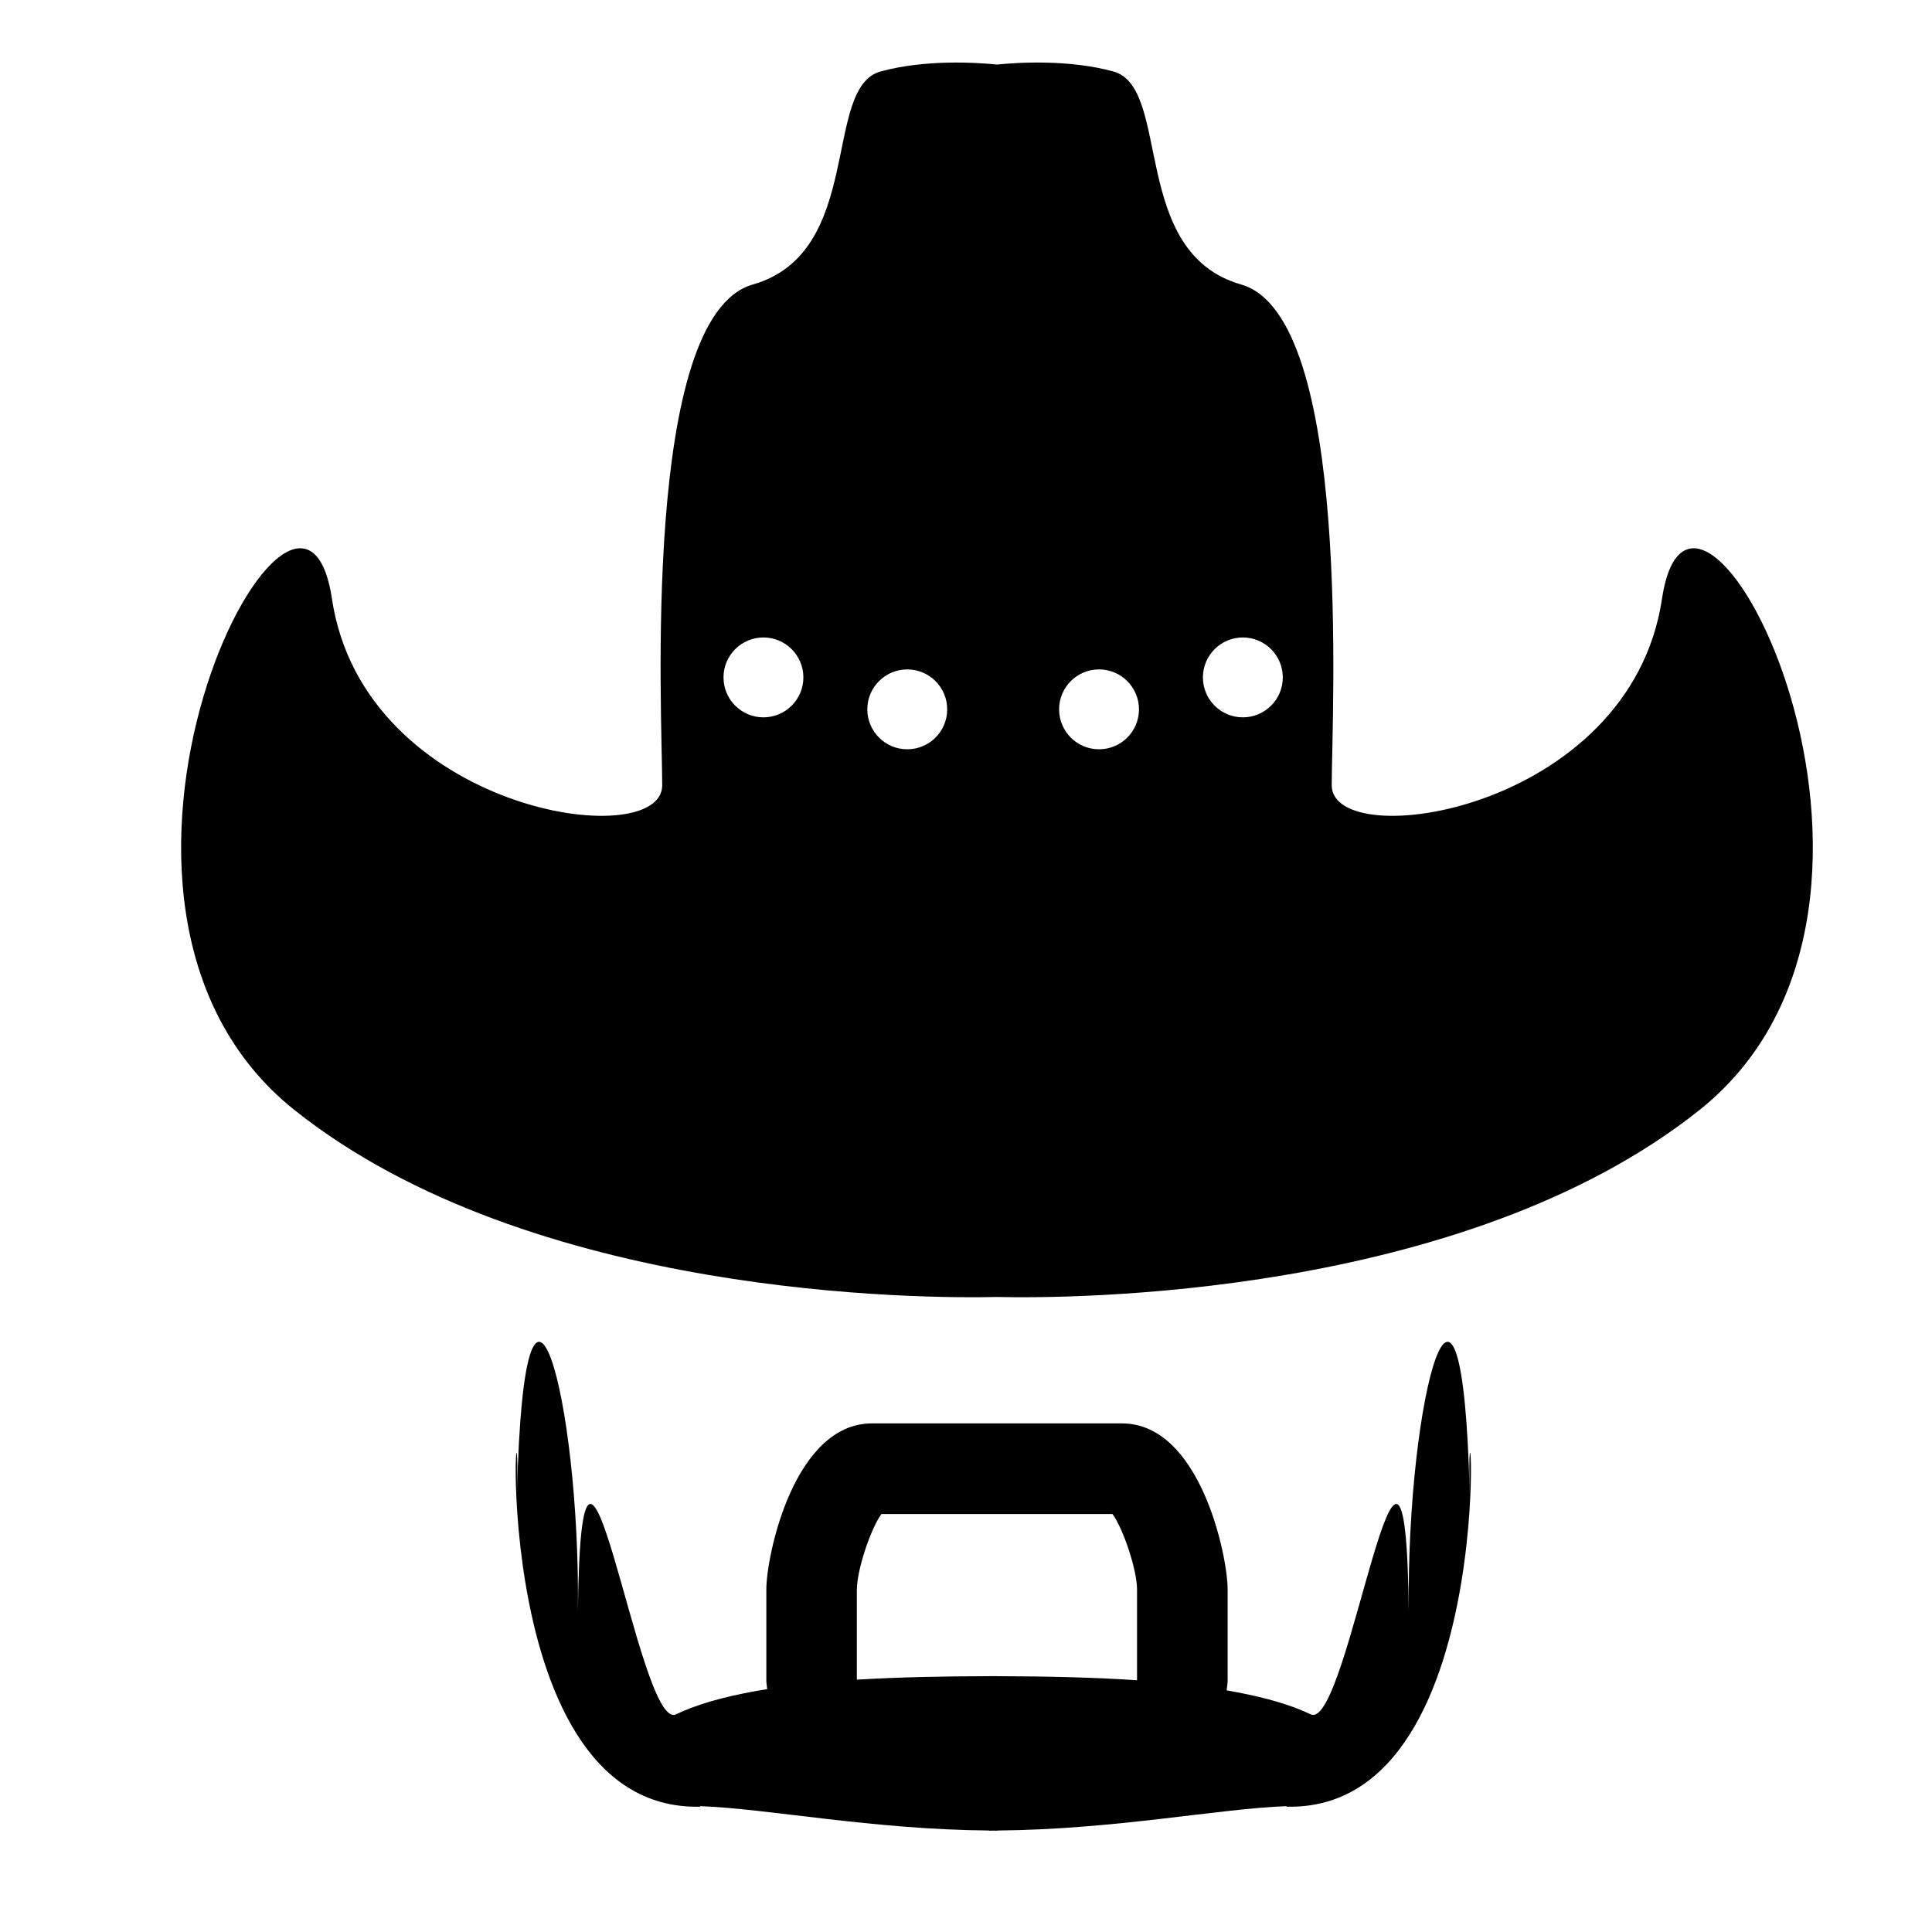 <?xml version="1.0" encoding="iso-8859-1"?>
<!-- Generator: Adobe Illustrator 17.0.0, SVG Export Plug-In . SVG Version: 6.00 Build 0)  -->
<!DOCTYPE svg PUBLIC "-//W3C//DTD SVG 1.1//EN" "http://www.w3.org/Graphics/SVG/1.1/DTD/svg11.dtd">
<svg version="1.1" id="Capa_1" xmlns="http://www.w3.org/2000/svg" xmlns:xlink="http://www.w3.org/1999/xlink" x="0px" y="0px"
	 width="64px" height="64px" viewBox="0 0 64 64" style="enable-background:new 0 0 64 64;" xml:space="preserve">
<g>
	<path d="M55.056,19.836c-1.059,7.058-10.941,8.47-10.941,6.176c0-2.294,0.706-15.529-3-16.587
		c-3.706-1.059-2.294-6.529-4.235-7.058c-1.463-0.399-3.123-0.302-3.854-0.229c-0.731-0.072-2.392-0.17-3.854,0.229
		c-1.941,0.529-0.529,6-4.235,7.058c-3.706,1.059-3,14.293-3,16.587c0,2.294-9.882,0.882-10.941-6.176
		c-1.059-7.058-9.882,10.058-1.235,16.94c7.833,6.235,20.88,6.242,23.265,6.188c2.385,0.054,15.432,0.047,23.265-6.188
		C64.938,29.895,56.115,12.778,55.056,19.836z M25.29,23.763c-0.731,0-1.323-0.593-1.323-1.323c0-0.731,0.593-1.323,1.323-1.323
		c0.731,0,1.323,0.593,1.323,1.323C26.613,23.17,26.021,23.763,25.29,23.763z M30.054,24.821c-0.731,0-1.323-0.593-1.323-1.323
		c0-0.731,0.593-1.323,1.323-1.323c0.731,0,1.323,0.593,1.323,1.323C31.378,24.229,30.785,24.821,30.054,24.821z M36.407,24.821
		c-0.731,0-1.323-0.593-1.323-1.323c0-0.731,0.593-1.323,1.323-1.323c0.731,0,1.323,0.593,1.323,1.323
		C37.73,24.229,37.138,24.821,36.407,24.821z M41.171,23.763c-0.731,0-1.323-0.593-1.323-1.323c0-0.731,0.593-1.323,1.323-1.323
		s1.323,0.593,1.323,1.323C42.495,23.17,41.902,23.763,41.171,23.763z"/>
	<path d="M48.684,49.461c-0.242-9.925-2.098-3.228-2.017,3.909c-0.111-9.834-1.989,3.943-3.236,3.425
		c-0.077-0.034-0.147-0.067-0.228-0.102c-0.006-0.003-0.012-0.006-0.012-0.006l0,0c-0.703-0.302-1.576-0.522-2.557-0.691
		c0.01-0.11,0.033-0.217,0.033-0.33v-3.014c0-1.119-0.913-5.5-3.5-5.5h-8.281c-2.587,0-3.5,4.381-3.5,5.5v3.014
		c0,0.099,0.021,0.192,0.029,0.289c-1.082,0.173-2.035,0.406-2.795,0.732l0,0c0,0-0.006,0.003-0.012,0.006
		c-0.081,0.035-0.151,0.068-0.228,0.102c-1.246,0.518-3.125-13.259-3.236-3.425c0.081-7.137-1.775-13.834-2.017-3.909
		c0.148-6.084-1.426,10.566,6.069,10.388l-0.005-0.018c2.239,0.08,5.688,0.775,9.579,0.807v0.006c0.046,0,0.089-0.003,0.135-0.003
		c0.046,0,0.089,0.003,0.135,0.003v-0.006c3.891-0.032,7.34-0.726,9.579-0.807l-0.005,0.018
		C50.109,60.027,48.535,43.377,48.684,49.461z M28.386,52.653c0-0.648,0.458-2.014,0.813-2.5h7.654
		c0.355,0.486,0.813,1.852,0.813,2.5v3.007c-1.427-0.095-2.986-0.13-4.627-0.134v-0.002c-0.046,0-0.089,0.001-0.135,0.001
		c-0.046,0-0.089-0.001-0.135-0.001v0.002c-1.546,0.003-3.026,0.032-4.385,0.115V52.653z"/>
</g>
</svg>
